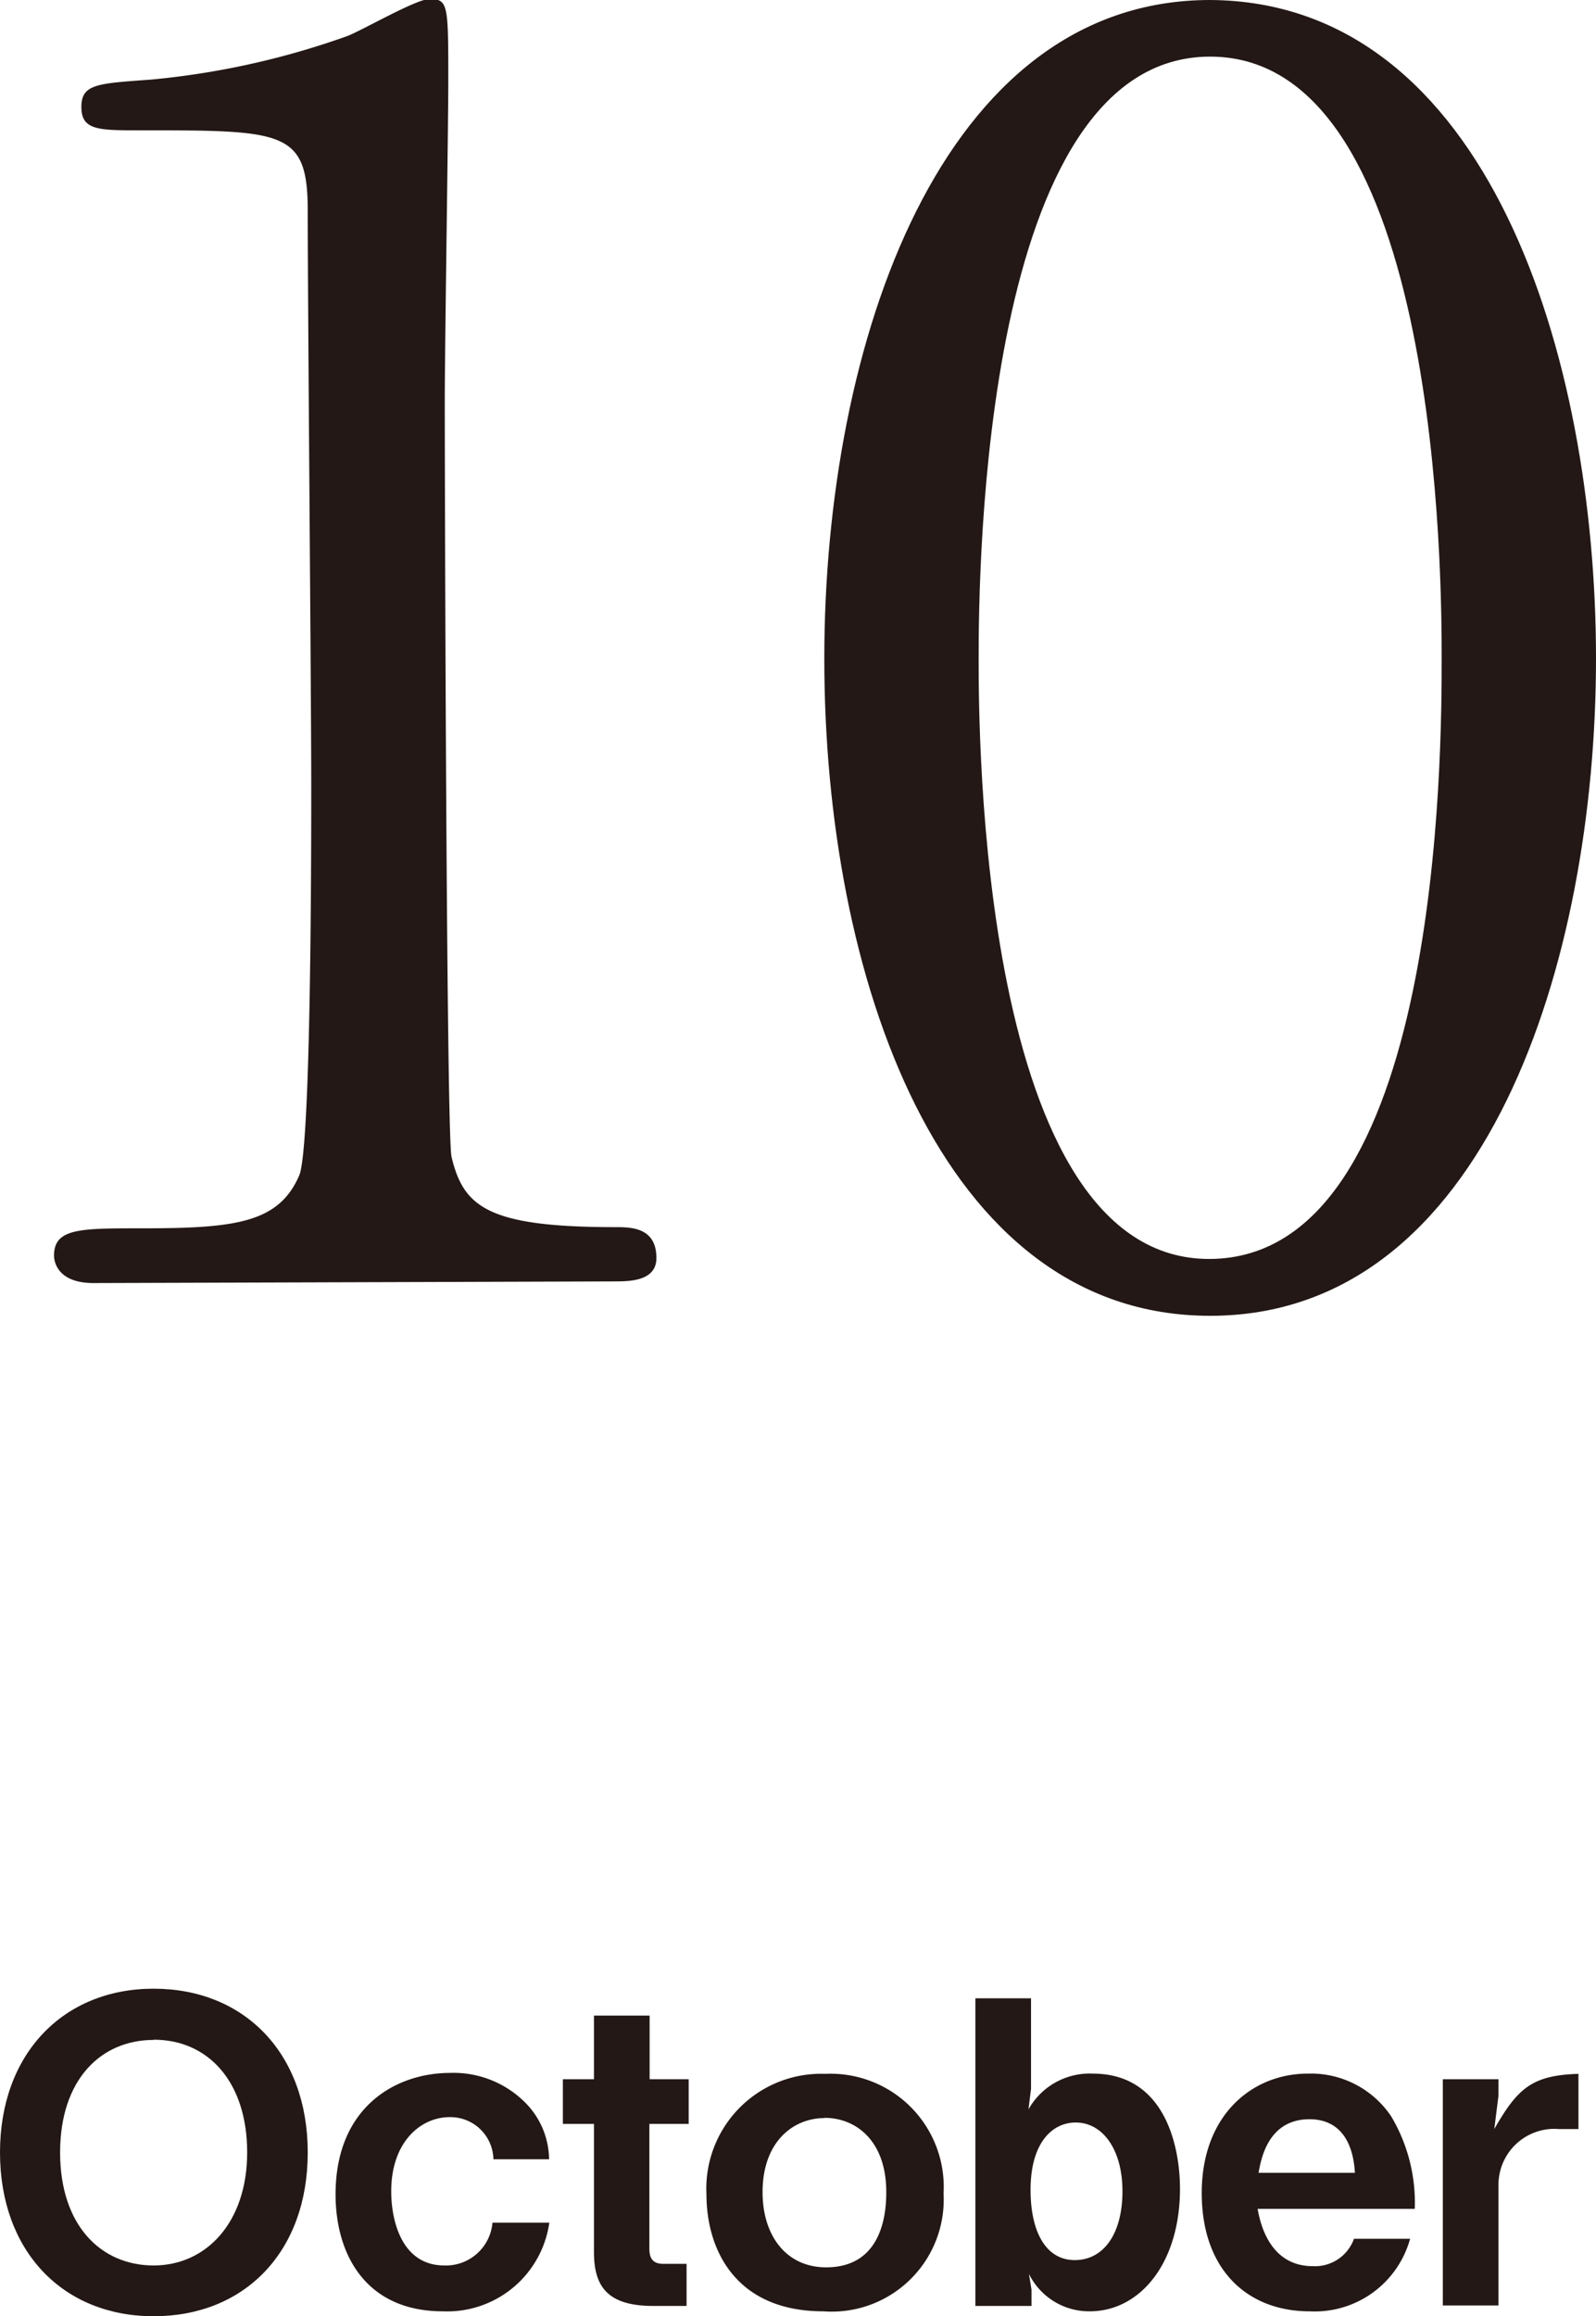 <svg xmlns="http://www.w3.org/2000/svg" width="68.25" height="98.99" viewBox="0 0 68.25 98.99"><defs><style>.cls-1{fill:#231815;}</style></defs><title>october</title><g id="レイヤー_2" data-name="レイヤー 2"><g id="レイヤー_1-2" data-name="レイヤー 1"><path class="cls-1" d="M4,54.84c-1.61,0-1.69-1-1.69-1.17,0-1.17,1.1-1.17,3.74-1.17,4,0,5.87-.22,6.75-2.27.51-1.25.51-14.15.51-16.72,0-3.52-.15-20.6-.15-24.49,0-3.45-1-3.45-7.19-3.45-1.76,0-2.49,0-2.49-1s.73-1,3-1.17a34.32,34.32,0,0,0,8.29-1.83c.51-.15,3-1.61,3.59-1.61.81,0,.81.22.81,3.52,0,2-.15,11.44-.15,13.64,0,3.37.07,31.53.29,32.33.51,2.13,1.54,3,7,3,.66,0,1.76,0,1.76,1.32,0,1-1.17,1-1.83,1Z"/><path class="cls-1" d="M51.75,56.24c-11.58,0-16.5-14.59-16.5-28.08S40.24,0,51.75,0c11.88.07,16.5,15.25,16.5,28.15S63.56,56.24,51.75,56.24Zm0-53.82c-9.75,0-9.9,22-9.9,25.73,0,3,0,25.73,9.9,25.66s9.9-21.85,9.9-25.66C61.65,25.08,61.65,2.42,51.75,2.42Z"/><path class="cls-1" d="M6.57,99C2.68,99,0,96.21,0,92s2.7-7,6.57-7,6.59,2.75,6.59,7S10.46,99,6.57,99Zm0-11.81c-2.25,0-4,1.69-4,4.81s1.75,4.83,4,4.83,4-1.84,4-4.83S8.93,87.18,6.57,87.18Z"/><path class="cls-1" d="M18.94,98.79c-3.28,0-4.59-2.41-4.59-5,0-3.73,2.57-5.19,4.9-5.19a4.32,4.32,0,0,1,3.15,1.21,3.48,3.48,0,0,1,1.08,2.48H21.1a1.84,1.84,0,0,0-1.87-1.8c-1.24,0-2.5,1.06-2.5,3.17,0,1.26.45,3.17,2.27,3.17A2,2,0,0,0,21.06,95h2.43A4.41,4.41,0,0,1,18.94,98.79Z"/><path class="cls-1" d="M27.77,90.78v5.35c0,.43.18.63.59.63h1v1.8H27.94c-1.89,0-2.54-.76-2.54-2.29V90.78H24.07V88.87H25.4V86.15h2.38v2.72h1.67v1.91Z"/><path class="cls-1" d="M35.21,98.79c-3.75,0-5-2.63-5-5a4.91,4.91,0,0,1,5.08-5.15,4.84,4.84,0,0,1,5.06,5.11A4.79,4.79,0,0,1,35.21,98.79Zm.05-8.26c-1.33,0-2.65,1-2.65,3.17,0,1.84,1,3.21,2.72,3.21,2.23,0,2.57-2,2.57-3.19C37.91,91.5,36.6,90.52,35.26,90.52Z"/><path class="cls-1" d="M46.6,98.79A2.87,2.87,0,0,1,44,97.19l.11.67v.7H41.71V85.41h2.38v3.87l-.11.88a3,3,0,0,1,2.75-1.53c3.12,0,3.73,3.17,3.73,4.92C50.46,96.72,48.76,98.79,46.6,98.79ZM46,90.72c-1,0-1.93.86-1.93,2.88,0,1.75.63,3,1.89,3S48,95.44,48,93.66,47.16,90.72,46,90.72Z"/><path class="cls-1" d="M53.78,94.41c.09.49.45,2.45,2.36,2.45a1.77,1.77,0,0,0,1.76-1.17H60.3A4.23,4.23,0,0,1,56,98.79c-2.63,0-4.61-1.75-4.61-5.06s2.14-5.1,4.54-5.1a4.13,4.13,0,0,1,3.57,1.84,7.22,7.22,0,0,1,1,3.94ZM56,90.58c-1.76,0-2.07,1.67-2.18,2.29h4.12C57.85,91.35,57.15,90.58,56,90.58Z"/><path class="cls-1" d="M66.67,91a2.39,2.39,0,0,0-2.59,2.34v5.2H61.7V88.87h2.38v.7L63.9,91c1-1.75,1.62-2.3,3.6-2.36V91Z"/></g></g></svg>